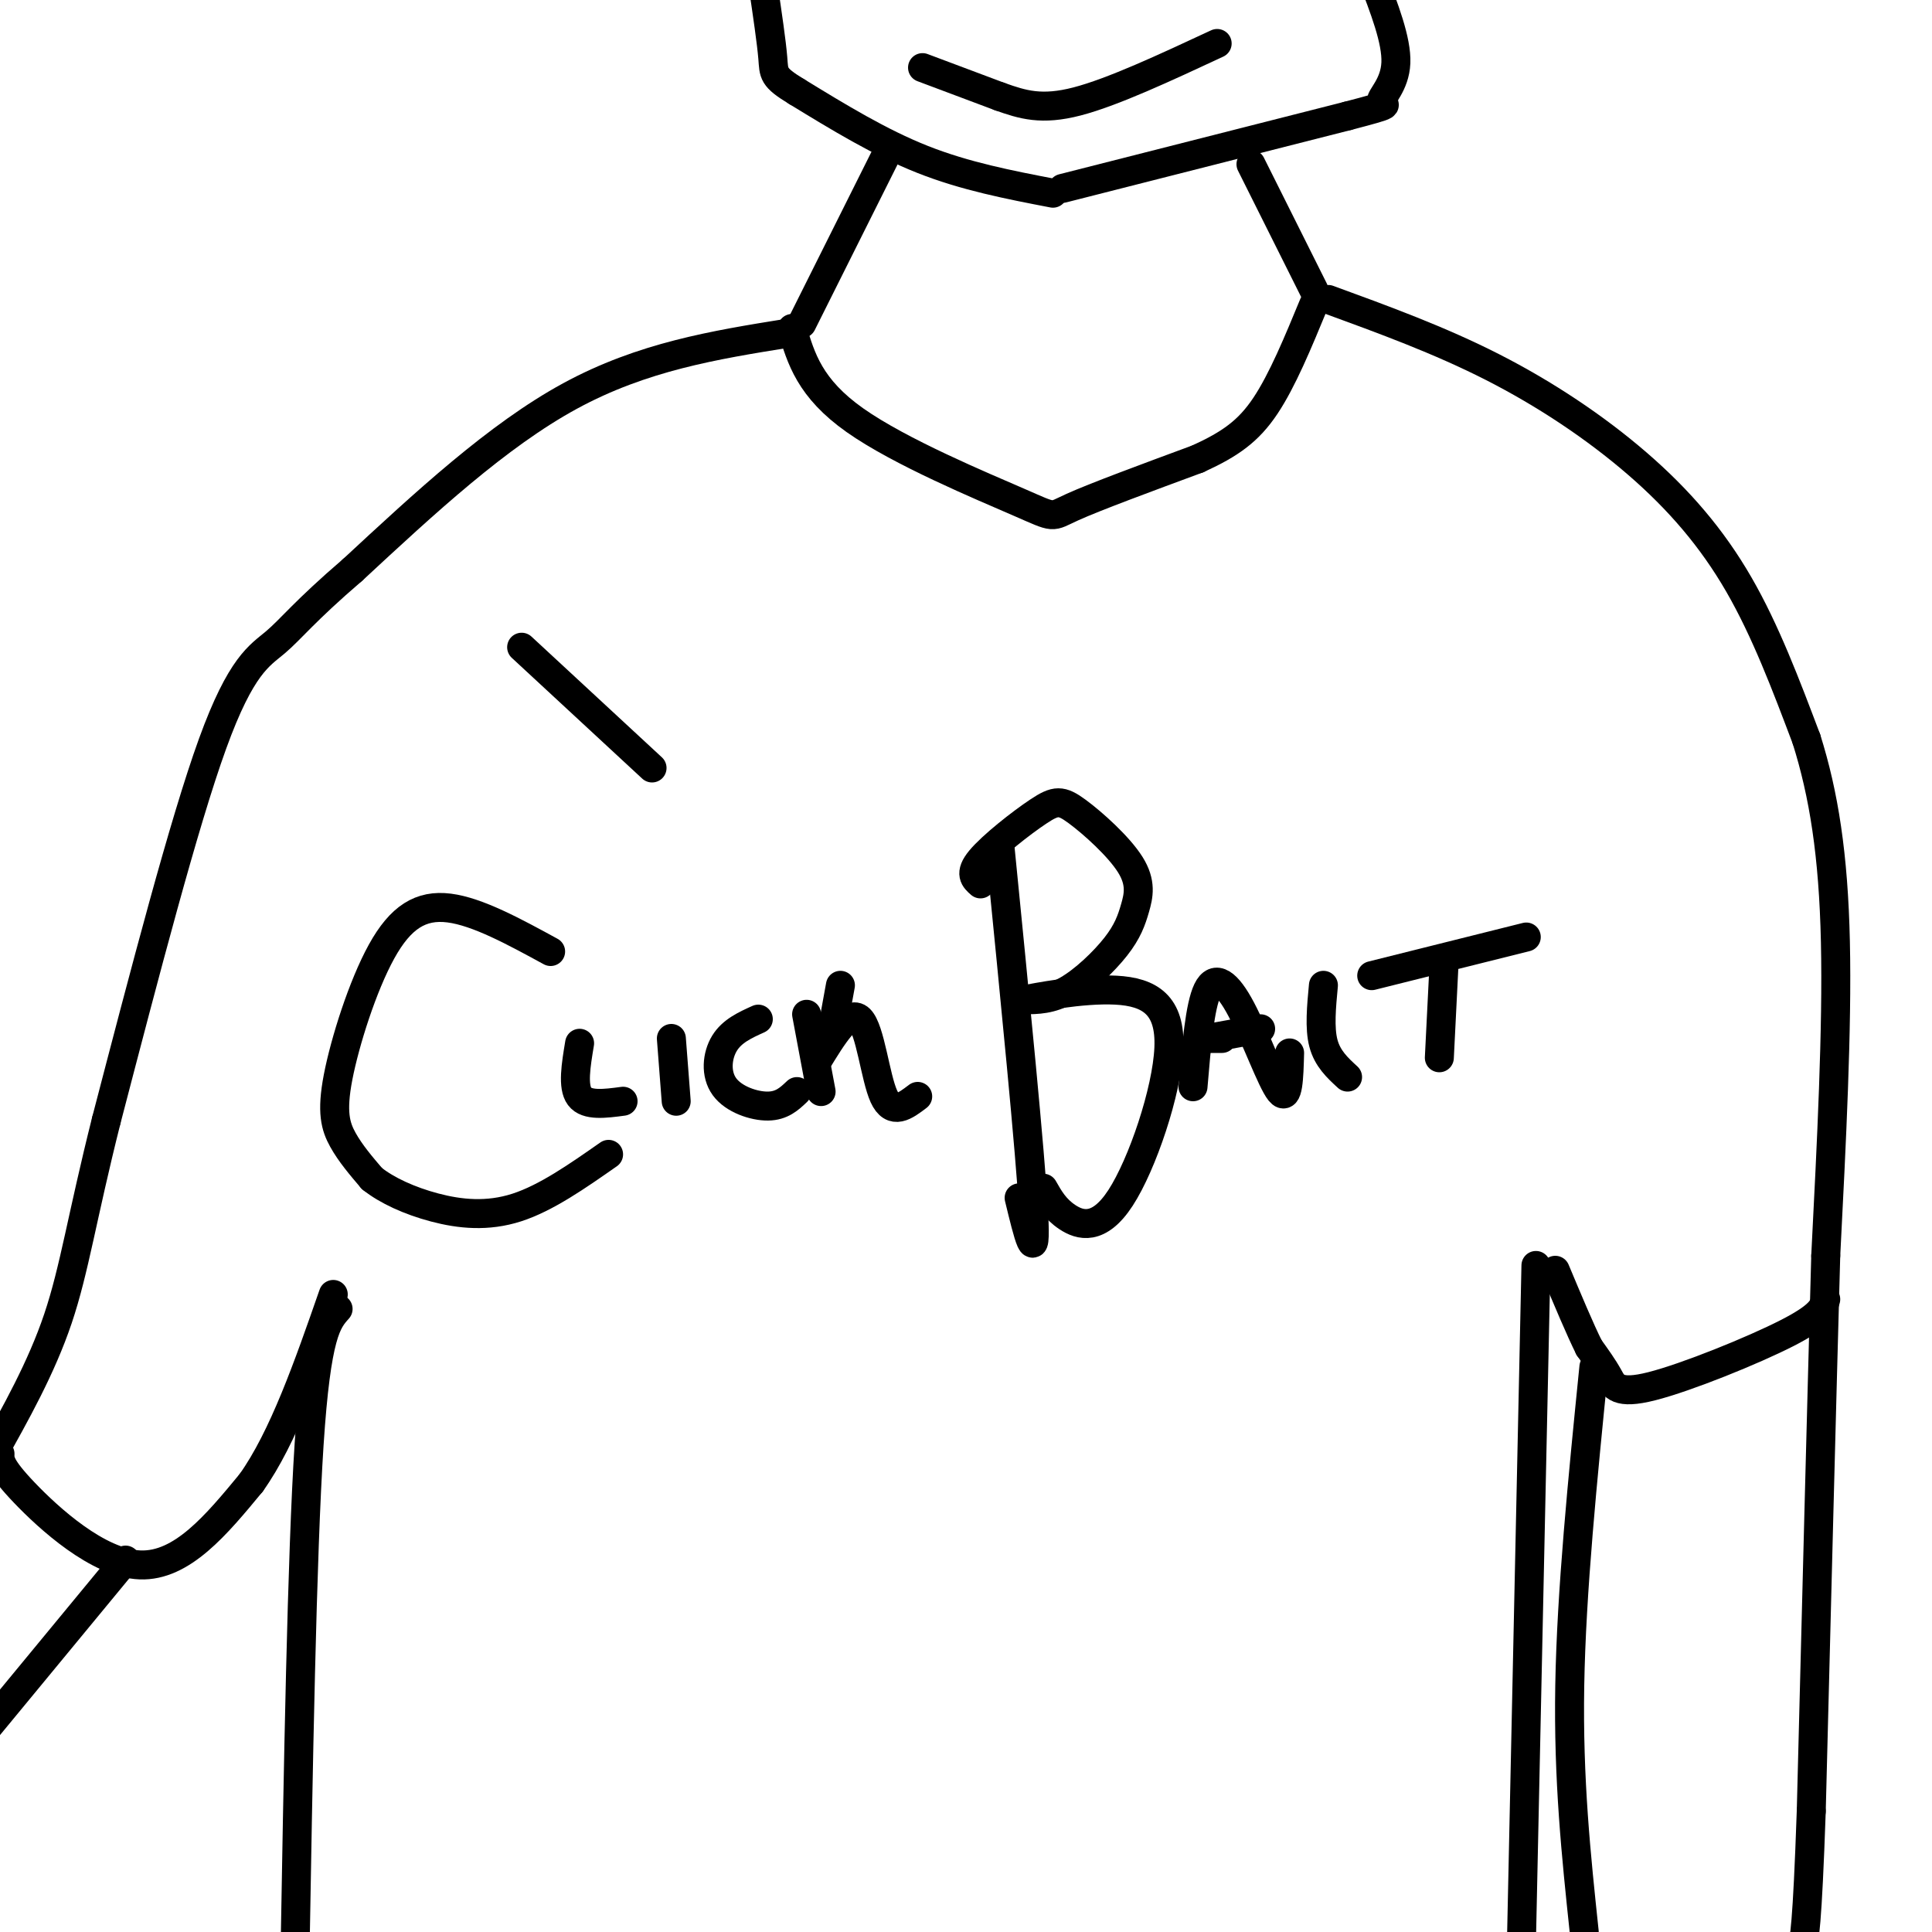 <svg viewBox='0 0 400 400' version='1.1' xmlns='http://www.w3.org/2000/svg' xmlns:xlink='http://www.w3.org/1999/xlink'><g fill='none' stroke='rgb(0,0,0)' stroke-width='6' stroke-linecap='round' stroke-linejoin='round'><path d='M114,197c-7.561,-4.126 -15.123,-8.252 -21,-9c-5.877,-0.748 -10.070,1.882 -14,9c-3.930,7.118 -7.596,18.724 -9,26c-1.404,7.276 -0.544,10.222 1,13c1.544,2.778 3.772,5.389 6,8'/><path d='M77,244c3.083,2.464 7.792,4.625 13,6c5.208,1.375 10.917,1.964 17,0c6.083,-1.964 12.542,-6.482 19,-11'/><path d='M120,216c-0.750,4.500 -1.500,9.000 0,11c1.500,2.000 5.250,1.500 9,1'/><path d='M139,215c0.000,0.000 1.000,13.000 1,13'/><path d='M157,211c-2.726,1.232 -5.452,2.464 -7,5c-1.548,2.536 -1.917,6.375 0,9c1.917,2.625 6.119,4.036 9,4c2.881,-0.036 4.440,-1.518 6,-3'/><path d='M167,210c0.000,0.000 3.000,16.000 3,16'/><path d='M172,215c0.000,0.000 2.000,-11.000 2,-11'/><path d='M169,220c3.400,-5.578 6.800,-11.156 9,-9c2.200,2.156 3.200,12.044 5,16c1.800,3.956 4.400,1.978 7,0'/><path d='M207,175c3.167,31.917 6.333,63.833 7,76c0.667,12.167 -1.167,4.583 -3,-3'/><path d='M203,183c-1.202,-1.054 -2.405,-2.108 0,-5c2.405,-2.892 8.417,-7.622 12,-10c3.583,-2.378 4.737,-2.402 8,0c3.263,2.402 8.634,7.232 11,11c2.366,3.768 1.727,6.474 1,9c-0.727,2.526 -1.542,4.872 -4,8c-2.458,3.128 -6.559,7.036 -10,9c-3.441,1.964 -6.220,1.982 -9,2'/><path d='M212,207c2.124,-0.391 11.934,-2.367 19,-2c7.066,0.367 11.389,3.078 11,12c-0.389,8.922 -5.489,24.056 -10,31c-4.511,6.944 -8.432,5.698 -11,4c-2.568,-1.698 -3.784,-3.849 -5,-6'/><path d='M247,225c0.702,-8.351 1.405,-16.702 3,-20c1.595,-3.298 4.083,-1.542 7,4c2.917,5.542 6.262,14.869 8,17c1.738,2.131 1.869,-2.935 2,-8'/><path d='M253,215c0.000,0.000 -3.000,0.000 -3,0'/><path d='M250,215c0.000,0.000 11.000,-2.000 11,-2'/><path d='M274,204c-0.417,4.417 -0.833,8.833 0,12c0.833,3.167 2.917,5.083 5,7'/><path d='M299,199c0.000,0.000 -1.000,20.000 -1,20'/><path d='M284,202c0.000,0.000 32.000,-8.000 32,-8'/><path d='M163,69c-15.000,2.417 -30.000,4.833 -45,13c-15.000,8.167 -30.000,22.083 -45,36'/><path d='M73,118c-10.071,8.643 -12.750,12.250 -16,15c-3.250,2.750 -7.071,4.643 -13,21c-5.929,16.357 -13.964,47.179 -22,78'/><path d='M22,232c-5.022,19.956 -6.578,30.844 -10,41c-3.422,10.156 -8.711,19.578 -14,29'/><path d='M164,68c1.821,6.196 3.643,12.393 13,19c9.357,6.607 26.250,13.625 34,17c7.750,3.375 6.357,3.107 11,1c4.643,-2.107 15.321,-6.054 26,-10'/><path d='M248,95c6.711,-3.067 10.489,-5.733 14,-11c3.511,-5.267 6.756,-13.133 10,-21'/><path d='M275,62c11.518,4.208 23.036,8.417 34,14c10.964,5.583 21.375,12.542 30,20c8.625,7.458 15.464,15.417 21,25c5.536,9.583 9.768,20.792 14,32'/><path d='M374,153c3.600,11.422 5.600,23.978 6,42c0.400,18.022 -0.800,41.511 -2,65'/><path d='M378,260c-0.833,30.000 -1.917,72.500 -3,115'/><path d='M375,375c-0.833,24.000 -1.417,26.500 -2,29'/><path d='M0,301c-0.044,1.333 -0.089,2.667 5,8c5.089,5.333 15.311,14.667 24,15c8.689,0.333 15.844,-8.333 23,-17'/><path d='M52,307c6.667,-9.333 11.833,-24.167 17,-39'/><path d='M70,271c-2.250,2.500 -4.500,5.000 -6,28c-1.500,23.000 -2.250,66.500 -3,110'/><path d='M378,269c-0.458,1.690 -0.917,3.381 -8,7c-7.083,3.619 -20.792,9.167 -28,11c-7.208,1.833 -7.917,-0.048 -9,-2c-1.083,-1.952 -2.542,-3.976 -4,-6'/><path d='M329,279c-1.833,-3.667 -4.417,-9.833 -7,-16'/><path d='M318,262c0.000,0.000 -3.000,140.000 -3,140'/><path d='M166,67c0.000,0.000 18.000,-36.000 18,-36'/><path d='M272,60c0.000,0.000 -13.000,-26.000 -13,-26'/><path d='M218,40c-9.083,-1.750 -18.167,-3.500 -27,-7c-8.833,-3.500 -17.417,-8.750 -26,-14'/><path d='M165,19c-5.067,-3.067 -4.733,-3.733 -5,-7c-0.267,-3.267 -1.133,-9.133 -2,-15'/><path d='M220,39c0.000,0.000 59.000,-15.000 59,-15'/><path d='M279,24c10.476,-2.738 7.167,-2.083 7,-3c-0.167,-0.917 2.810,-3.405 3,-8c0.190,-4.595 -2.405,-11.298 -5,-18'/><path d='M207,20c-8.000,-3.000 -16.000,-6.000 -16,-6c0.000,0.000 8.000,3.000 16,6'/><path d='M207,20c4.756,1.689 8.644,2.911 16,1c7.356,-1.911 18.178,-6.956 29,-12'/><path d='M26,323c0.000,0.000 -33.000,40.000 -33,40'/><path d='M330,283c-2.333,23.250 -4.667,46.500 -5,66c-0.333,19.500 1.333,35.250 3,51'/><path d='M135,159c0.000,0.000 -27.000,-25.000 -27,-25'/></g>
</svg>